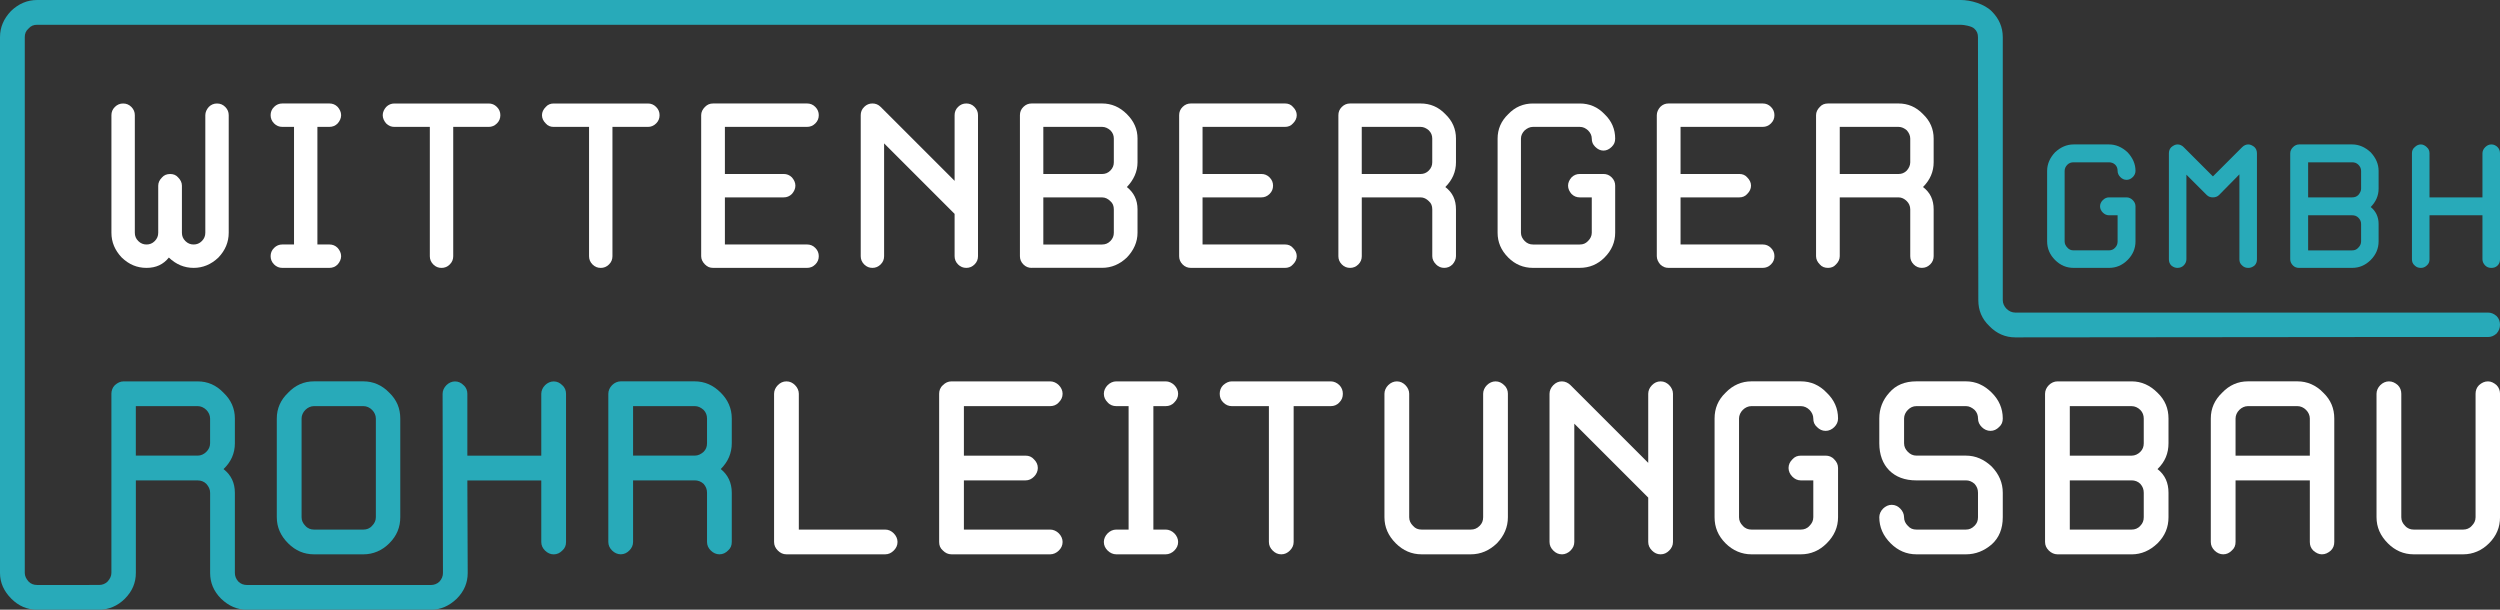 <?xml version="1.0" encoding="UTF-8"?>
<svg id="Ebene_2" data-name="Ebene 2" xmlns="http://www.w3.org/2000/svg" viewBox="0 0 1000 243.88">
  <rect x="0" y="0" width="1000" height="243.88" fill="#333333" stroke="none"/>
  <g id="Ebene_1-2" data-name="Ebene 1">
    <g>
      <path d="M319.53,211.83h34.53c1.38,0,2.48.55,3.44,1.51s1.51,2.2,1.51,3.44c0,1.38-.55,2.48-1.51,3.44s-2.06,1.51-3.44,1.51h-39.48c-1.38,0-2.48-.55-3.44-1.51s-1.51-2.06-1.51-3.44v-59.28c0-1.24.55-2.48,1.51-3.44s2.06-1.51,3.44-1.51,2.48.55,3.44,1.51,1.51,2.2,1.51,3.44v54.33Z" fill="#fff" stroke-width="0"/>
      <path d="M410.18,192.16h-24.62v19.67h34.53c1.24,0,2.48.55,3.44,1.51s1.51,2.2,1.51,3.44c0,1.38-.55,2.48-1.51,3.44s-2.2,1.51-3.44,1.51h-39.48c-1.38,0-2.48-.55-3.44-1.51-1.1-.96-1.51-2.06-1.51-3.44v-59.28c0-1.24.41-2.48,1.51-3.44.96-.96,2.06-1.51,3.44-1.51h39.48c1.24,0,2.48.55,3.44,1.51s1.51,2.2,1.51,3.44c0,1.38-.55,2.48-1.51,3.44-.96,1.1-2.2,1.51-3.44,1.51h-34.53v19.81h24.62c1.38,0,2.48.41,3.44,1.51.96.96,1.51,2.06,1.51,3.44,0,1.24-.55,2.48-1.51,3.44s-2.06,1.51-3.44,1.51h0Z" fill="#fff" stroke-width="0"/>
      <path d="M446.49,221.73c-1.24,0-2.48-.55-3.44-1.51s-1.51-2.06-1.51-3.44c0-1.24.55-2.48,1.51-3.44s2.2-1.51,3.44-1.51h4.95v-49.38h-4.95c-1.24,0-2.48-.41-3.44-1.51-.96-.96-1.51-2.06-1.51-3.44,0-1.24.55-2.48,1.51-3.44s2.2-1.51,3.44-1.51h19.81c1.24,0,2.48.55,3.44,1.51s1.51,2.2,1.51,3.44c0,1.38-.55,2.48-1.51,3.44-.96,1.1-2.2,1.51-3.44,1.51h-4.95v49.38h4.95c1.24,0,2.48.55,3.44,1.51s1.51,2.2,1.51,3.44c0,1.38-.55,2.48-1.51,3.44s-2.2,1.51-3.44,1.51h-19.81Z" fill="#fff" stroke-width="0"/>
      <path d="M492.71,162.45c-1.24,0-2.34-.41-3.44-1.51-.96-.96-1.38-2.06-1.38-3.44,0-1.24.41-2.48,1.38-3.44,1.1-.96,2.2-1.51,3.44-1.51h39.61c1.24,0,2.48.55,3.44,1.51s1.38,2.2,1.38,3.44c0,1.38-.41,2.48-1.38,3.44-.96,1.1-2.2,1.51-3.44,1.51h-14.86v54.33c0,1.38-.55,2.48-1.51,3.44s-2.06,1.51-3.44,1.51-2.48-.55-3.44-1.51-1.51-2.06-1.51-3.44v-54.33h-14.86Z" fill="#fff" stroke-width="0"/>
      <path d="M588.31,221.73h-19.67c-3.99,0-7.43-1.51-10.32-4.4-3.03-3.03-4.54-6.46-4.54-10.45v-49.38c0-1.24.55-2.48,1.51-3.44s2.2-1.51,3.44-1.51c1.38,0,2.48.55,3.44,1.51s1.51,2.2,1.51,3.44v49.38c0,1.38.55,2.48,1.51,3.44.96,1.1,2.06,1.51,3.44,1.51h19.67c1.38,0,2.48-.41,3.58-1.51.96-.96,1.38-2.06,1.38-3.44v-49.38c0-1.24.55-2.48,1.51-3.44s2.2-1.51,3.44-1.51c1.38,0,2.48.55,3.44,1.51,1.1.96,1.51,2.2,1.51,3.44v49.38c0,3.99-1.51,7.43-4.4,10.45-3.03,2.89-6.46,4.4-10.45,4.4h0Z" fill="#fff" stroke-width="0"/>
      <path d="M624.76,221.73c-1.38,0-2.48-.55-3.44-1.51s-1.51-2.06-1.51-3.44v-59.28c0-1.24.55-2.48,1.51-3.44s2.06-1.51,3.44-1.51c1.24,0,2.48.55,3.44,1.51l31.09,31.09v-27.65c0-1.24.55-2.48,1.51-3.44s2.06-1.51,3.44-1.51,2.48.55,3.44,1.51,1.51,2.2,1.51,3.44v59.28c0,1.38-.55,2.48-1.51,3.44s-2.06,1.51-3.44,1.51-2.48-.55-3.44-1.51-1.51-2.06-1.51-3.44v-17.74l-29.57-29.57v47.32c0,1.38-.55,2.48-1.51,3.44s-2.2,1.51-3.44,1.51h0Z" fill="#fff" stroke-width="0"/>
      <path d="M700.55,221.73c-3.85,0-7.43-1.51-10.32-4.4-3.03-3.03-4.4-6.46-4.4-10.45v-39.48c0-3.99,1.38-7.43,4.4-10.32,2.89-3.03,6.46-4.54,10.32-4.54h19.81c3.99,0,7.43,1.51,10.32,4.54,3.03,2.89,4.54,6.33,4.54,10.32,0,1.38-.55,2.48-1.51,3.44s-2.2,1.51-3.44,1.51c-1.38,0-2.48-.55-3.44-1.51-1.1-.96-1.51-2.06-1.51-3.44,0-1.24-.55-2.48-1.51-3.44s-2.2-1.51-3.44-1.51h-19.81c-1.24,0-2.48.55-3.44,1.51s-1.51,2.2-1.51,3.44v39.48c0,1.38.55,2.48,1.51,3.44.96,1.1,2.2,1.51,3.44,1.51h19.81c1.24,0,2.48-.41,3.44-1.51.96-.96,1.51-2.06,1.51-3.44v-14.72h-4.95c-1.38,0-2.48-.55-3.44-1.51s-1.51-2.2-1.51-3.44c0-1.38.55-2.48,1.51-3.44.96-1.1,2.06-1.51,3.44-1.51h9.9c1.24,0,2.48.41,3.44,1.51.96.96,1.51,2.06,1.51,3.44v19.67c0,3.99-1.51,7.43-4.54,10.45-2.89,2.89-6.33,4.4-10.32,4.4h-19.81Z" fill="#fff" stroke-width="0"/>
      <path d="M766.58,192.16c-4.68,0-8.25-1.38-10.87-3.99-2.61-2.61-3.99-6.33-3.99-10.87v-9.9c0-3.99,1.38-7.43,3.99-10.32,2.61-3.03,6.19-4.54,10.87-4.54h19.81c3.85,0,7.29,1.51,10.32,4.54,2.89,2.89,4.4,6.33,4.4,10.32,0,1.38-.41,2.48-1.51,3.44-.96.96-2.06,1.51-3.44,1.51-1.24,0-2.48-.55-3.44-1.51s-1.51-2.06-1.51-3.44c0-1.24-.41-2.48-1.38-3.44-1.1-.96-2.2-1.51-3.44-1.51h-19.81c-1.38,0-2.48.55-3.44,1.51s-1.51,2.2-1.51,3.44v9.9c0,1.38.55,2.48,1.51,3.44s2.06,1.51,3.44,1.51h19.81c3.85,0,7.29,1.51,10.32,4.4,2.89,3.03,4.4,6.46,4.4,10.45v9.77c0,4.68-1.51,8.25-4.4,10.87-3.03,2.61-6.46,3.99-10.32,3.99h-19.81c-3.99,0-7.43-1.51-10.32-4.4-3.03-3.03-4.54-6.46-4.54-10.45,0-1.24.55-2.48,1.51-3.44s2.2-1.51,3.44-1.51c1.38,0,2.48.55,3.44,1.51s1.51,2.2,1.51,3.44c0,1.38.55,2.48,1.51,3.44.96,1.1,2.06,1.51,3.44,1.51h19.81c1.24,0,2.34-.41,3.44-1.51.96-.96,1.38-2.06,1.38-3.44v-9.77c0-1.38-.41-2.48-1.38-3.58-1.1-.96-2.2-1.38-3.44-1.38h-19.81Z" fill="#fff" stroke-width="0"/>
      <path d="M827.92,211.83h24.76c1.24,0,2.48-.41,3.44-1.51.96-.96,1.38-2.06,1.38-3.44v-9.77c0-1.38-.41-2.48-1.38-3.58-.96-.96-2.2-1.38-3.44-1.38h-24.76v19.67ZM827.92,182.26h24.76c1.24,0,2.48-.55,3.44-1.51s1.38-2.06,1.38-3.44v-9.9c0-1.24-.41-2.48-1.38-3.44s-2.2-1.51-3.44-1.51h-24.76v19.81ZM822.97,221.73c-1.24,0-2.48-.55-3.44-1.51s-1.51-2.06-1.51-3.44v-59.28c0-1.24.55-2.48,1.51-3.44s2.2-1.51,3.44-1.51h29.71c3.85,0,7.29,1.51,10.32,4.54,3.03,2.89,4.4,6.33,4.4,10.32v9.9c0,3.99-1.38,7.43-4.4,10.32,3.03,2.34,4.4,5.5,4.4,9.49v9.77c0,3.99-1.38,7.43-4.4,10.45-3.03,2.89-6.46,4.4-10.32,4.4h-29.71Z" fill="#fff" stroke-width="0"/>
      <path d="M894.22,182.26h29.71v-14.86c0-1.24-.55-2.48-1.51-3.44s-2.2-1.51-3.44-1.51h-19.81c-1.24,0-2.48.55-3.44,1.51s-1.51,2.2-1.51,3.44v14.86ZM889.27,221.73c-1.24,0-2.48-.55-3.44-1.51s-1.51-2.06-1.51-3.44v-49.38c0-3.99,1.51-7.43,4.54-10.32,2.89-3.03,6.33-4.54,10.32-4.54h19.81c3.85,0,7.43,1.51,10.32,4.54,3.03,2.89,4.4,6.33,4.4,10.32v49.38c0,1.38-.41,2.48-1.38,3.44-1.1.96-2.2,1.51-3.58,1.51-1.24,0-2.34-.55-3.44-1.51-.96-.96-1.38-2.06-1.38-3.44v-24.62h-29.71v24.62c0,1.38-.41,2.48-1.51,3.44-.96.96-2.06,1.51-3.44,1.51h0Z" fill="#fff" stroke-width="0"/>
      <path d="M985.28,221.73h-19.81c-3.99,0-7.43-1.51-10.32-4.4-3.03-3.03-4.54-6.46-4.54-10.45v-49.38c0-1.24.55-2.48,1.51-3.44s2.2-1.51,3.44-1.51c1.38,0,2.48.55,3.58,1.51.96.96,1.38,2.2,1.38,3.44v49.38c0,1.38.55,2.48,1.51,3.44.96,1.1,2.2,1.51,3.44,1.51h19.81c1.24,0,2.48-.41,3.44-1.51.96-.96,1.51-2.06,1.51-3.44v-49.38c0-1.24.41-2.48,1.38-3.44,1.1-.96,2.2-1.51,3.58-1.51,1.24,0,2.34.55,3.44,1.51.96.96,1.38,2.2,1.38,3.44v49.38c0,3.99-1.38,7.43-4.4,10.45-2.89,2.89-6.46,4.4-10.32,4.4h0Z" fill="#fff" stroke-width="0"/>
      <path d="M77.44,107.15c-3.71,0-7.02-1.38-9.9-4.13-2.2,2.75-5.09,4.13-8.94,4.13s-7.02-1.38-9.9-4.13c-2.75-2.89-4.13-6.19-4.13-9.9v-47.04c0-1.24.41-2.34,1.38-3.3s2.06-1.38,3.3-1.38,2.34.41,3.3,1.38,1.38,2.06,1.38,3.3v47.04c0,1.24.41,2.34,1.38,3.3s2.06,1.38,3.3,1.38,2.34-.41,3.3-1.38,1.38-2.06,1.38-3.3v-18.84c0-1.24.55-2.34,1.51-3.3.83-.96,1.93-1.38,3.3-1.38,1.24,0,2.34.41,3.16,1.38.96.96,1.51,2.06,1.51,3.3v18.84c0,1.24.41,2.34,1.38,3.3s2.06,1.38,3.3,1.38,2.34-.41,3.3-1.38,1.38-2.06,1.38-3.3v-47.04c0-1.24.55-2.34,1.38-3.3.96-.96,2.06-1.38,3.3-1.38s2.34.41,3.3,1.38,1.38,2.06,1.38,3.3v47.04c0,3.71-1.38,7.02-4.13,9.9-2.89,2.75-6.19,4.13-9.9,4.13h0Z" fill="#fff" stroke-width="0"/>
      <path d="M112.93,107.15c-1.24,0-2.34-.41-3.3-1.38s-1.38-2.06-1.38-3.3.41-2.34,1.38-3.3,2.06-1.38,3.3-1.38h4.68v-47.04h-4.68c-1.24,0-2.34-.41-3.3-1.38s-1.38-2.06-1.38-3.3.41-2.34,1.38-3.3,2.06-1.38,3.3-1.38h18.84c1.24,0,2.34.41,3.3,1.38.83.96,1.38,2.06,1.38,3.3s-.55,2.34-1.38,3.3c-.96.96-2.06,1.38-3.3,1.38h-4.81v47.04h4.81c1.24,0,2.34.41,3.3,1.38.83.96,1.38,2.06,1.38,3.3s-.55,2.34-1.38,3.3c-.96.96-2.06,1.38-3.3,1.38h-18.84Z" fill="#fff" stroke-width="0"/>
      <path d="M157.77,50.76c-1.24,0-2.34-.41-3.3-1.38-.83-.96-1.38-2.06-1.38-3.3s.55-2.34,1.38-3.3c.96-.96,2.06-1.38,3.3-1.38h37.69c1.24,0,2.34.41,3.3,1.38s1.38,2.06,1.38,3.3-.41,2.34-1.38,3.3-2.06,1.38-3.3,1.38h-14.17v51.72c0,1.24-.41,2.34-1.38,3.3s-2.06,1.38-3.3,1.38-2.34-.41-3.3-1.38-1.38-2.06-1.38-3.3v-51.72h-14.17Z" fill="#fff" stroke-width="0"/>
      <path d="M221.46,50.76c-1.24,0-2.34-.41-3.16-1.38-.96-.96-1.51-2.06-1.51-3.3s.55-2.34,1.51-3.3c.83-.96,1.93-1.38,3.16-1.38h37.69c1.24,0,2.34.41,3.3,1.38s1.38,2.06,1.38,3.3-.41,2.34-1.38,3.3-2.06,1.38-3.3,1.38h-14.17v51.72c0,1.24-.41,2.34-1.38,3.3s-2.06,1.38-3.3,1.38-2.34-.41-3.3-1.38-1.38-2.06-1.38-3.3v-51.72h-14.17Z" fill="#fff" stroke-width="0"/>
      <path d="M313.48,78.95h-23.52v18.84h32.87c1.24,0,2.34.41,3.3,1.38s1.38,2.06,1.38,3.3-.41,2.34-1.38,3.3-2.06,1.38-3.3,1.38h-37.55c-1.38,0-2.34-.41-3.3-1.38s-1.51-2.06-1.51-3.3v-56.4c0-1.24.55-2.34,1.51-3.3s1.93-1.38,3.3-1.38h37.55c1.24,0,2.34.41,3.3,1.38s1.38,2.06,1.38,3.3-.41,2.34-1.38,3.3-2.06,1.38-3.3,1.38h-32.87v18.84h23.52c1.24,0,2.34.41,3.3,1.38.83.96,1.38,2.06,1.38,3.3s-.55,2.34-1.38,3.3c-.96.96-2.06,1.38-3.3,1.38h0Z" fill="#fff" stroke-width="0"/>
      <path d="M348.97,107.15c-1.24,0-2.34-.41-3.3-1.38s-1.38-2.06-1.38-3.3v-56.4c0-1.24.41-2.34,1.38-3.3s2.06-1.38,3.3-1.38,2.34.41,3.3,1.38l29.57,29.57v-26.27c0-1.24.41-2.34,1.38-3.3s2.06-1.38,3.3-1.38,2.34.41,3.3,1.38,1.38,2.06,1.38,3.3v56.4c0,1.24-.41,2.34-1.38,3.3s-2.06,1.38-3.3,1.38-2.34-.41-3.3-1.38-1.38-2.06-1.38-3.3v-16.92l-28.2-28.2v45.12c0,1.24-.41,2.34-1.38,3.3s-2.06,1.38-3.3,1.38h0Z" fill="#fff" stroke-width="0"/>
      <path d="M417.33,97.8h23.52c1.24,0,2.34-.41,3.3-1.38s1.38-2.06,1.38-3.3v-9.35c0-1.38-.41-2.48-1.38-3.3-.96-.96-2.06-1.51-3.3-1.51h-23.52v18.84ZM417.33,69.6h23.52c1.24,0,2.34-.41,3.3-1.38s1.38-2.06,1.38-3.3v-9.49c0-1.24-.41-2.34-1.38-3.3-.96-.83-2.06-1.38-3.3-1.38h-23.52v18.84ZM412.65,107.15c-1.24,0-2.34-.41-3.3-1.38s-1.38-2.06-1.38-3.3v-56.4c0-1.24.41-2.34,1.38-3.3s2.06-1.38,3.3-1.38h28.2c3.71,0,7.02,1.38,9.9,4.26s4.26,6.05,4.26,9.77v9.49c0,3.71-1.51,7.02-4.26,9.9,2.75,2.2,4.26,5.09,4.26,8.94v9.35c0,3.71-1.51,7.02-4.26,9.9-2.89,2.75-6.19,4.13-9.9,4.13h-28.2Z" fill="#fff" stroke-width="0"/>
      <path d="M504.54,78.95h-23.52v18.84h33.01c1.24,0,2.34.41,3.16,1.38.96.96,1.51,2.06,1.51,3.3s-.55,2.34-1.51,3.3c-.83.96-1.93,1.38-3.16,1.38h-37.69c-1.24,0-2.34-.41-3.3-1.38s-1.38-2.06-1.38-3.3v-56.4c0-1.24.41-2.34,1.38-3.3s2.06-1.38,3.3-1.38h37.69c1.24,0,2.34.41,3.16,1.38.96.96,1.51,2.06,1.51,3.3s-.55,2.34-1.51,3.3c-.83.96-1.93,1.38-3.16,1.38h-33.01v18.84h23.52c1.24,0,2.34.41,3.3,1.38s1.38,2.06,1.38,3.3-.41,2.34-1.38,3.3-2.06,1.38-3.3,1.38h0Z" fill="#fff" stroke-width="0"/>
      <path d="M544.7,69.6h23.52c1.24,0,2.34-.41,3.3-1.38s1.38-2.06,1.38-3.3v-9.49c0-1.24-.41-2.34-1.38-3.3-.96-.83-2.06-1.38-3.3-1.38h-23.52v18.84ZM577.72,107.15c-1.24,0-2.34-.41-3.3-1.38s-1.51-2.06-1.51-3.3v-18.71c0-1.38-.41-2.48-1.38-3.3-.96-.96-2.06-1.51-3.3-1.51h-23.52v23.52c0,1.24-.41,2.34-1.38,3.3s-2.06,1.38-3.3,1.38-2.34-.41-3.3-1.38-1.38-2.06-1.38-3.3v-56.4c0-1.24.41-2.34,1.38-3.3s2.06-1.38,3.3-1.38h28.2c3.85,0,7.15,1.38,9.9,4.26,2.89,2.75,4.26,6.05,4.26,9.77v9.49c0,3.71-1.38,7.02-4.26,9.9,2.89,2.2,4.26,5.09,4.26,8.94v18.71c0,1.24-.55,2.34-1.38,3.3-.96.96-2.06,1.38-3.3,1.38h0Z" fill="#fff" stroke-width="0"/>
      <path d="M613.2,107.15c-3.85,0-7.15-1.38-9.9-4.13-2.89-2.89-4.26-6.19-4.26-9.9v-37.69c0-3.71,1.38-7.02,4.26-9.77,2.75-2.89,6.05-4.26,9.9-4.26h18.71c3.85,0,7.15,1.38,9.9,4.26,2.89,2.75,4.26,6.05,4.26,9.77,0,1.38-.41,2.34-1.38,3.3s-2.06,1.51-3.3,1.51-2.34-.55-3.3-1.51-1.38-1.93-1.38-3.3c0-1.24-.55-2.34-1.51-3.3-.96-.83-1.93-1.38-3.3-1.38h-18.71c-1.24,0-2.34.55-3.3,1.38-.96.96-1.51,2.06-1.51,3.3v37.69c0,1.24.55,2.34,1.51,3.3s2.06,1.38,3.3,1.38h18.71c1.38,0,2.34-.41,3.3-1.38s1.51-2.06,1.51-3.3v-14.17h-4.81c-1.24,0-2.34-.41-3.3-1.38-.83-.96-1.38-2.06-1.38-3.3s.55-2.34,1.38-3.3c.96-.96,2.06-1.38,3.3-1.38h9.49c1.24,0,2.34.41,3.3,1.38s1.38,2.06,1.38,3.3v18.84c0,3.71-1.38,7.02-4.26,9.9-2.75,2.75-6.05,4.13-9.9,4.13h-18.71Z" fill="#fff" stroke-width="0"/>
      <path d="M695.74,78.95h-23.52v18.84h32.87c1.24,0,2.34.41,3.3,1.38s1.38,2.06,1.38,3.3-.41,2.34-1.38,3.3-2.06,1.38-3.3,1.38h-37.69c-1.24,0-2.34-.41-3.3-1.38-.83-.96-1.38-2.06-1.38-3.3v-56.4c0-1.24.55-2.34,1.38-3.3.96-.96,2.06-1.38,3.3-1.38h37.69c1.24,0,2.34.41,3.3,1.38s1.38,2.06,1.38,3.3-.41,2.34-1.38,3.3-2.06,1.38-3.3,1.38h-32.87v18.84h23.52c1.24,0,2.34.41,3.16,1.38.96.96,1.51,2.06,1.51,3.3s-.55,2.34-1.51,3.3c-.83.96-1.93,1.38-3.16,1.38h0Z" fill="#fff" stroke-width="0"/>
      <path d="M735.9,69.6h23.52c1.24,0,2.34-.41,3.3-1.38.83-.96,1.38-2.06,1.38-3.3v-9.49c0-1.24-.55-2.34-1.38-3.3-.96-.83-2.06-1.38-3.3-1.38h-23.52v18.84ZM768.78,107.15c-1.24,0-2.34-.41-3.3-1.38s-1.38-2.06-1.38-3.3v-18.71c0-1.38-.55-2.48-1.38-3.3-.96-.96-2.06-1.51-3.3-1.51h-23.52v23.52c0,1.24-.55,2.34-1.51,3.3-.83.96-1.93,1.38-3.16,1.38-1.38,0-2.48-.41-3.3-1.38-.96-.96-1.51-2.06-1.51-3.3v-56.4c0-1.24.55-2.34,1.51-3.3.83-.96,1.93-1.38,3.3-1.38h28.2c3.71,0,7.02,1.38,9.77,4.26,2.89,2.75,4.26,6.05,4.26,9.77v9.49c0,3.71-1.38,7.02-4.26,9.9,2.89,2.2,4.26,5.09,4.26,8.94v18.71c0,1.24-.41,2.34-1.38,3.3s-2.06,1.38-3.3,1.38h0Z" fill="#fff" stroke-width="0"/>
      <path d="M282.81,177.3c0,1.38-.41,2.48-1.38,3.44-1.1.96-2.2,1.51-3.58,1.51h-24.62v-19.81h24.62c1.38,0,2.48.55,3.58,1.51.96.96,1.38,2.2,1.38,3.44v9.9ZM277.85,152.54h-29.57c-1.24,0-2.48.55-3.44,1.51s-1.51,2.2-1.51,3.44v59.28c0,1.38.55,2.48,1.51,3.44s2.2,1.51,3.44,1.51c1.38,0,2.48-.55,3.44-1.51s1.51-2.06,1.51-3.44v-24.62h24.62c1.38,0,2.48.41,3.58,1.38.96,1.1,1.38,2.2,1.38,3.58v19.67c0,1.38.55,2.48,1.51,3.44s2.2,1.51,3.44,1.51c1.38,0,2.48-.55,3.44-1.51,1.1-.96,1.51-2.06,1.51-3.44v-19.67c0-3.99-1.51-7.15-4.4-9.49,2.89-2.89,4.4-6.33,4.4-10.32v-9.9c0-3.99-1.51-7.43-4.4-10.32-3.03-3.03-6.46-4.54-10.45-4.54h0Z" fill="#28aab9" stroke-width="0"/>
      <path d="M54.33,162.45h24.76c1.24,0,2.48.55,3.44,1.51s1.51,2.2,1.51,3.44v9.9c0,1.38-.55,2.48-1.51,3.44s-2.2,1.51-3.44,1.51h-24.76v-19.81ZM995.19,125.03h-189.13c-1.24,0-2.48-.55-3.44-1.51s-1.51-2.2-1.51-3.44V14.86c0-3.99-1.51-7.43-4.4-10.32-3.03-3.03-8.53-4.54-12.38-4.54H14.86c-3.99,0-7.43,1.51-10.45,4.4C1.51,7.43,0,10.87,0,14.86v214.31c0,3.85,1.51,7.29,4.54,10.32,2.89,2.89,6.33,4.4,10.32,4.4h24.76c3.85,0,7.43-1.51,10.32-4.4,3.03-3.03,4.4-6.46,4.4-10.32v-37h24.76c1.24,0,2.48.41,3.44,1.38.96,1.1,1.51,2.2,1.51,3.58v32.05c0,3.85,1.38,7.29,4.4,10.32,3.03,2.89,6.46,4.4,10.32,4.4h73.59c3.85,0,7.29-1.51,10.32-4.4,3.03-3.03,4.4-6.46,4.4-10.32l-.14-37h29.57v24.62c0,1.38.55,2.48,1.51,3.44s2.2,1.51,3.44,1.51c1.38,0,2.48-.55,3.44-1.51,1.1-.96,1.51-2.06,1.51-3.44v-59.28c0-1.24-.41-2.48-1.51-3.44-.96-.96-2.06-1.51-3.44-1.51-1.24,0-2.48.55-3.44,1.51s-1.51,2.2-1.51,3.44v24.76h-29.57v-24.76c0-1.24-.41-2.48-1.51-3.44-.96-.96-2.06-1.51-3.44-1.51-1.24,0-2.48.55-3.44,1.51s-1.51,2.2-1.51,3.44l.14,71.66c0,1.24-.41,2.34-1.38,3.44-.96.96-2.2,1.38-3.44,1.38h-73.59c-1.24,0-2.48-.41-3.44-1.38-.96-1.1-1.38-2.2-1.38-3.44v-32.05c0-3.99-1.51-7.15-4.54-9.49,3.03-2.89,4.54-6.33,4.54-10.32v-9.9c0-3.99-1.51-7.43-4.54-10.32-2.89-3.03-6.33-4.54-10.32-4.54h-29.71c-1.24,0-2.34.55-3.44,1.51-.96.96-1.38,2.2-1.38,3.44v71.66c0,1.24-.55,2.34-1.51,3.44-.96.96-2.2,1.38-3.44,1.38H14.86c-1.38,0-2.48-.41-3.44-1.38-.96-1.1-1.51-2.2-1.51-3.44V14.86c0-1.38.41-2.48,1.51-3.44.96-1.1,2.06-1.51,3.44-1.51h769.46c1.24,0,4.4.55,5.36,1.51,1.1.96,1.51,2.06,1.51,3.44l.14,105.23c0,3.99,1.38,7.43,4.4,10.32,2.89,3.03,6.46,4.54,10.32,4.54l139.75-.14h49.38c1.24,0,2.34-.41,3.44-1.38.96-1.1,1.38-2.2,1.38-3.58,0-1.24-.41-2.48-1.38-3.44-1.1-.96-2.2-1.38-3.44-1.38h0Z" fill="#28aab9" stroke-width="0"/>
      <path d="M150.34,167.4v39.48c0,1.38-.55,2.48-1.51,3.44-.96,1.1-2.2,1.51-3.44,1.51h-19.81c-1.24,0-2.48-.41-3.44-1.51-.96-.96-1.51-2.06-1.51-3.44v-39.48c0-1.24.55-2.48,1.51-3.44s2.2-1.51,3.44-1.51h19.81c1.24,0,2.48.55,3.44,1.51s1.51,2.2,1.51,3.44h0ZM125.58,152.54c-3.99,0-7.43,1.51-10.32,4.54-3.03,2.89-4.54,6.33-4.54,10.32v39.48c0,3.99,1.51,7.43,4.54,10.45,2.89,2.89,6.33,4.4,10.32,4.4h19.81c3.85,0,7.43-1.51,10.32-4.4,3.03-3.03,4.4-6.46,4.4-10.45v-39.48c0-3.99-1.38-7.43-4.4-10.32-2.89-3.03-6.46-4.54-10.32-4.54h-19.81Z" fill="#28aab9" stroke-width="0"/>
      <path d="M829.44,107.15h14.17c2.75,0,5.23-.96,7.43-3.16,2.06-2.06,3.16-4.54,3.16-7.43v-14.03c0-.96-.41-1.79-1.1-2.48-.69-.69-1.51-1.1-2.48-1.1h-7.02c-.96,0-1.79.41-2.48,1.1-.69.69-1.1,1.51-1.1,2.48s.41,1.79,1.1,2.48c.69.69,1.51,1.1,2.48,1.1h3.44v10.45c0,.96-.28,1.79-.96,2.48-.69.83-1.65,1.1-2.48,1.1h-14.17c-.96,0-1.79-.28-2.48-1.1-.69-.69-1.1-1.51-1.1-2.48v-28.2c0-.96.41-1.79,1.1-2.48s1.51-.96,2.48-.96h14.17c.83,0,1.79.28,2.48.96.69.69.96,1.51.96,2.48s.41,1.79,1.1,2.48c.69.69,1.51,1.1,2.48,1.1s1.79-.41,2.48-1.1c.69-.69,1.1-1.51,1.1-2.48,0-2.75-1.1-5.23-3.16-7.43-2.2-2.06-4.68-3.16-7.43-3.16h-14.17c-2.75,0-5.23,1.1-7.43,3.16-2.06,2.2-3.16,4.68-3.16,7.43v28.2c0,2.89,1.1,5.36,3.16,7.43,2.2,2.2,4.68,3.16,7.43,3.16h0Z" fill="#28aab9" stroke-width="0"/>
      <path d="M870.98,107.15c.96,0,1.79-.28,2.48-.96s1.1-1.51,1.1-2.48v-33.84l8.12,8.12c.69.69,1.51.96,2.48.96s1.79-.28,2.48-.96l8.12-8.25v33.98c0,.96.28,1.79,1.1,2.48.69.69,1.51.96,2.48.96.83,0,1.65-.28,2.48-.96.69-.69.96-1.51.96-2.48v-42.37c0-.96-.28-1.79-.96-2.48-.83-.69-1.65-1.1-2.48-1.1-.96,0-1.79.41-2.48,1.1l-11.69,11.69-11.69-11.69c-.69-.69-1.51-1.1-2.48-1.1-.83,0-1.65.41-2.48,1.1-.69.69-.96,1.51-.96,2.48v42.37c0,.96.28,1.79.96,2.48.83.69,1.65.96,2.48.96h0Z" fill="#28aab9" stroke-width="0"/>
      <path d="M923.25,86.11h17.61c.96,0,1.79.28,2.48.96.69.69,1.1,1.51,1.1,2.48v7.02c0,.96-.41,1.79-1.1,2.48-.69.83-1.51,1.1-2.48,1.1h-17.61v-14.03ZM923.25,64.92h17.61c.96,0,1.79.28,2.48.96.69.69,1.1,1.51,1.1,2.48v7.15c0,.83-.41,1.65-1.1,2.48-.69.69-1.51.96-2.48.96h-17.61v-14.03ZM919.67,107.15h21.18c2.75,0,5.23-.96,7.43-3.16,2.06-2.06,3.16-4.54,3.16-7.43v-7.02c0-2.75-1.1-5.09-3.16-6.74,2.06-2.06,3.16-4.54,3.16-7.29v-7.15c0-2.75-1.1-5.23-3.16-7.43-2.2-2.06-4.68-3.16-7.43-3.16h-21.18c-.96,0-1.79.41-2.48,1.1-.69.69-1.1,1.51-1.1,2.48v42.37c0,.96.41,1.79,1.1,2.48.69.69,1.51.96,2.48.96h0Z" fill="#28aab9" stroke-width="0"/>
      <path d="M999.04,58.87c-.69-.69-1.51-1.1-2.48-1.1s-1.79.41-2.48,1.1c-.69.69-1.1,1.51-1.1,2.48v17.61h-21.18v-17.61c0-.96-.28-1.79-1.1-2.48-.69-.69-1.51-1.1-2.34-1.1-.96,0-1.79.41-2.48,1.1-.83.69-1.1,1.51-1.1,2.48v42.37c0,.96.28,1.79,1.1,2.48.69.69,1.51.96,2.48.96.83,0,1.65-.28,2.34-.96.83-.69,1.1-1.51,1.1-2.48v-17.61h21.18v17.61c0,.96.41,1.79,1.1,2.48.69.69,1.51.96,2.48.96s1.79-.28,2.48-.96c.69-.69.96-1.51.96-2.48v-42.37c0-.96-.28-1.79-.96-2.48h0Z" fill="#28aab9" stroke-width="0"/>
    </g>
  </g>
</svg>